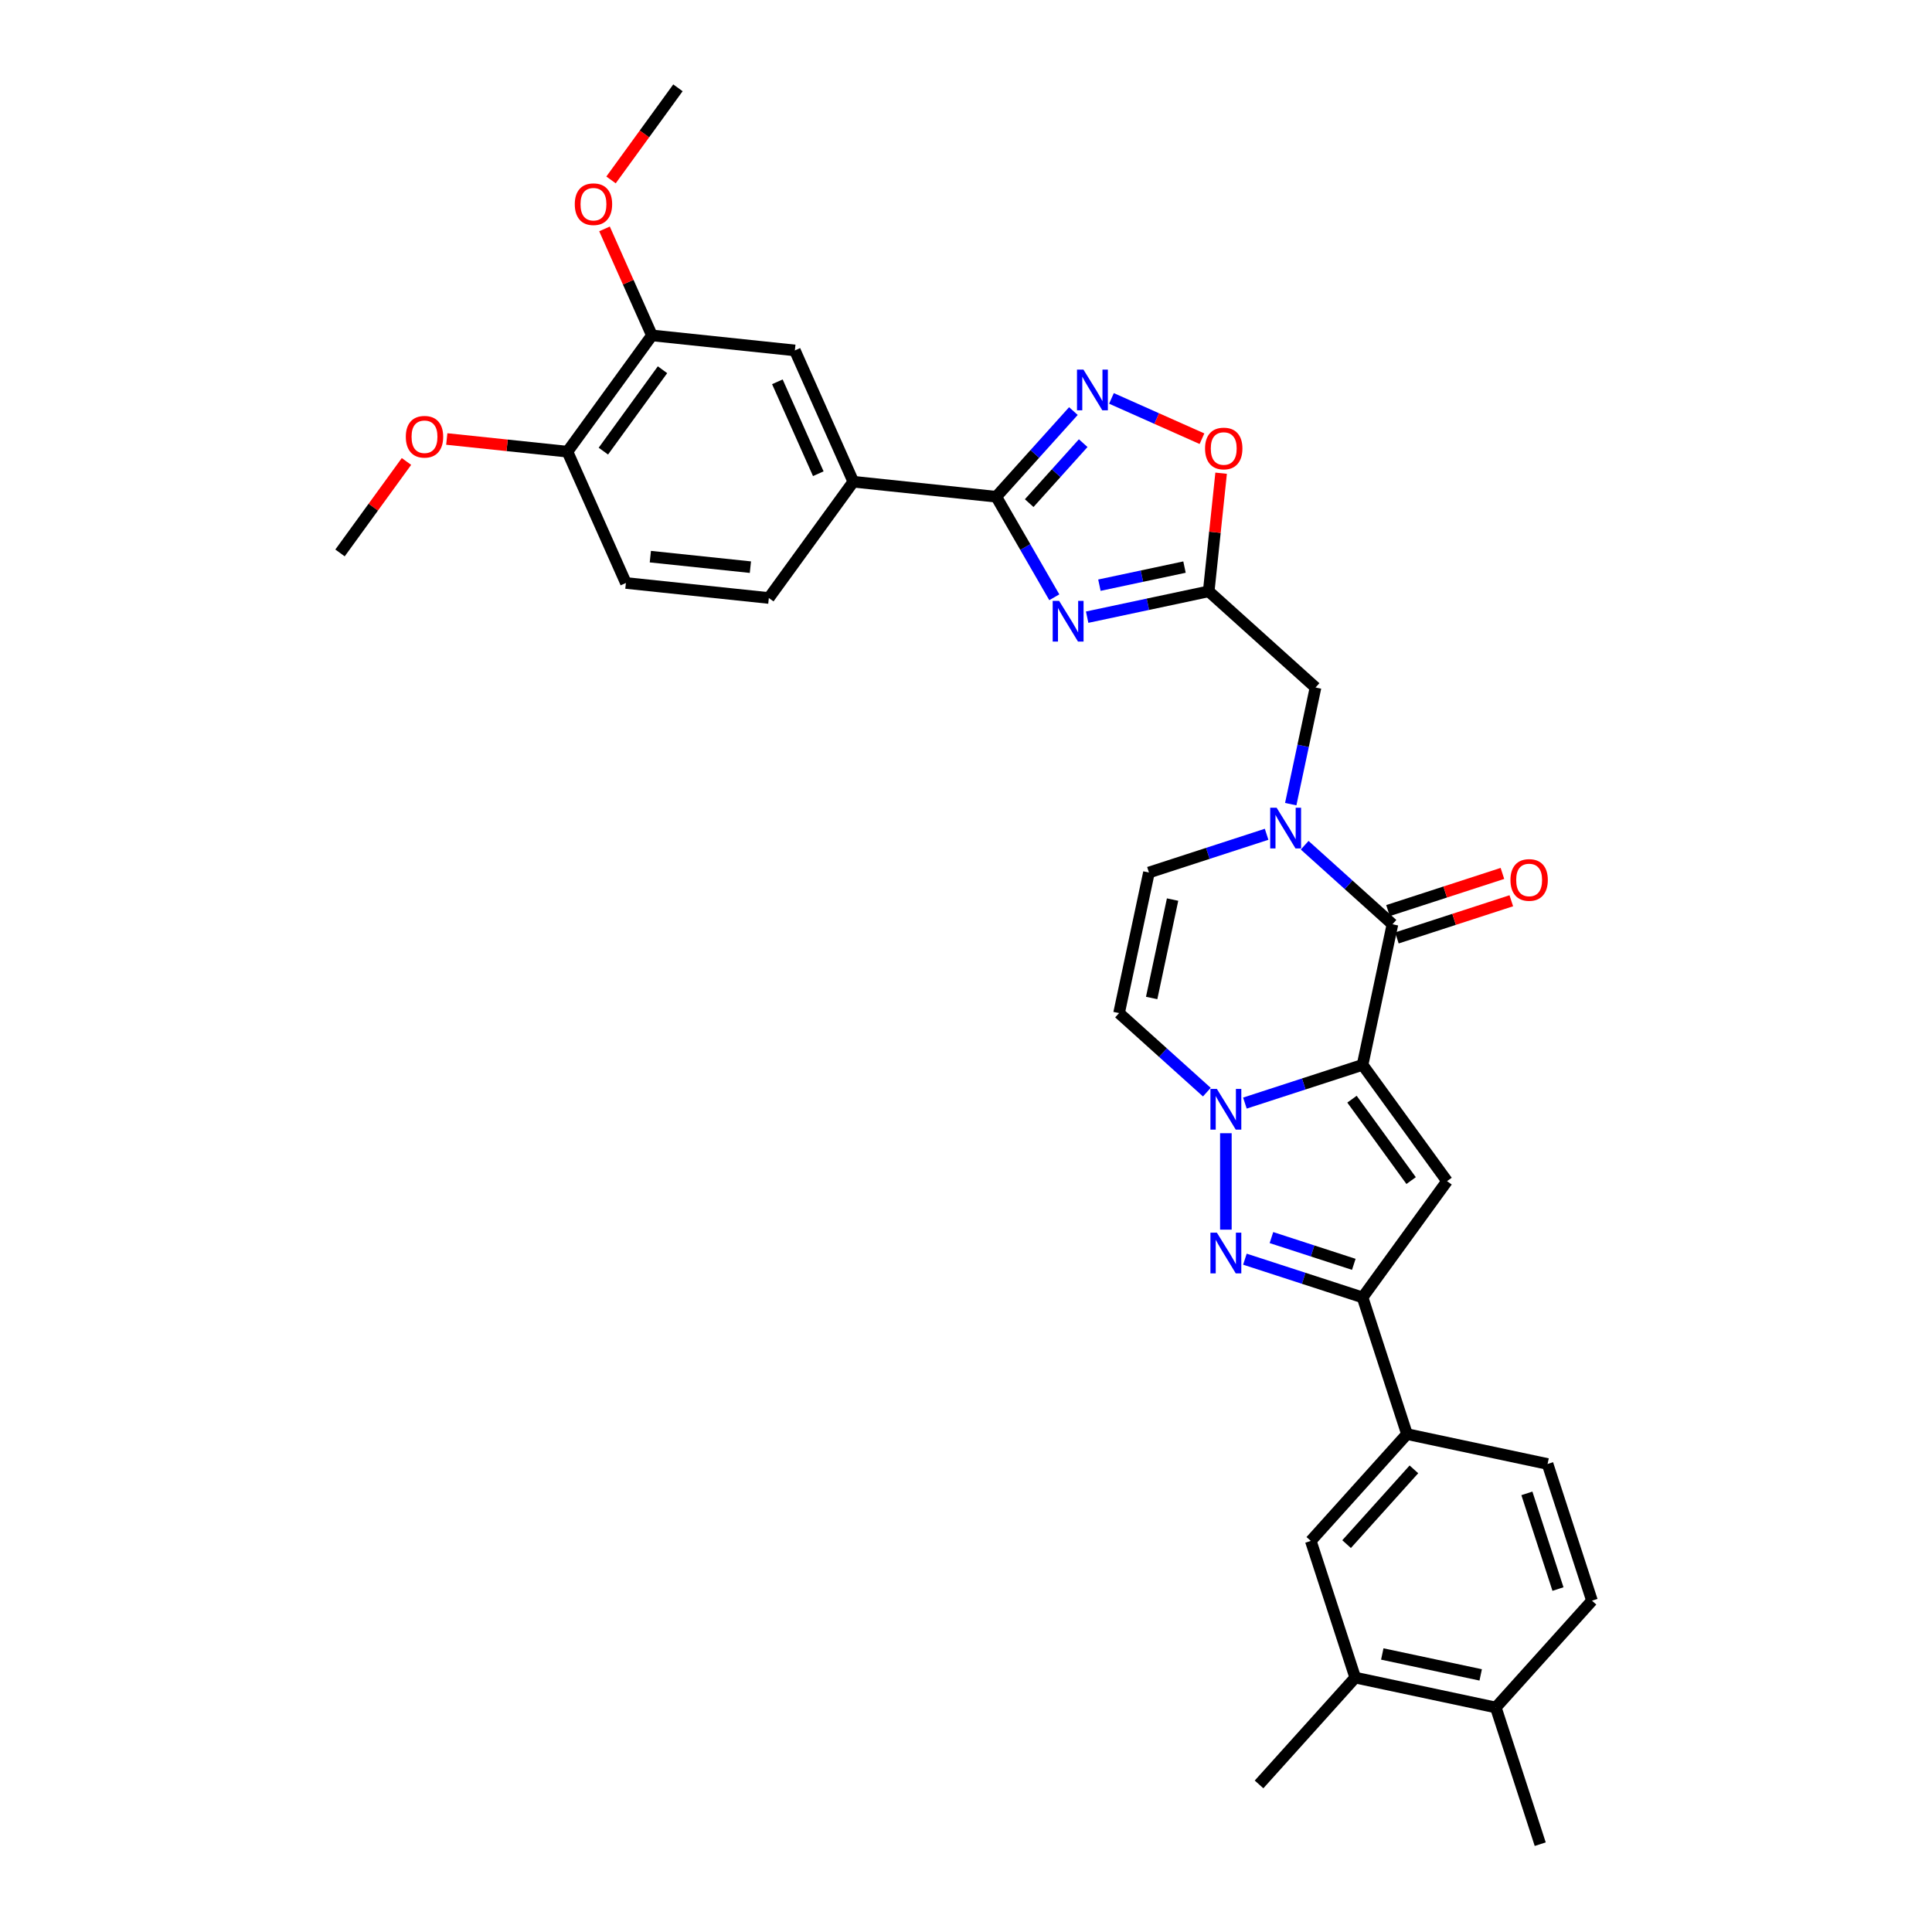 <?xml version='1.0' encoding='iso-8859-1'?>
<svg version='1.1' baseProfile='full'
              xmlns='http://www.w3.org/2000/svg'
                      xmlns:rdkit='http://www.rdkit.org/xml'
                      xmlns:xlink='http://www.w3.org/1999/xlink'
                  xml:space='preserve'
width='1000px' height='1000px' viewBox='0 0 1000 1000'>
<!-- END OF HEADER -->
<rect style='opacity:1.0;fill:#FFFFFF;stroke:none' width='1000' height='1000' x='0' y='0'> </rect>
<path class='bond-0' d='M 705.262,551.167 L 674.811,561.061' style='fill:none;fill-rule:evenodd;stroke:#000000;stroke-width:6px;stroke-linecap:butt;stroke-linejoin:miter;stroke-opacity:1' />
<path class='bond-0' d='M 674.811,561.061 L 644.36,570.955' style='fill:none;fill-rule:evenodd;stroke:#0000FF;stroke-width:6px;stroke-linecap:butt;stroke-linejoin:miter;stroke-opacity:1' />
<path class='bond-1' d='M 705.262,551.167 L 720.729,478.399' style='fill:none;fill-rule:evenodd;stroke:#000000;stroke-width:6px;stroke-linecap:butt;stroke-linejoin:miter;stroke-opacity:1' />
<path class='bond-2' d='M 705.262,551.167 L 748.989,611.352' style='fill:none;fill-rule:evenodd;stroke:#000000;stroke-width:6px;stroke-linecap:butt;stroke-linejoin:miter;stroke-opacity:1' />
<path class='bond-2' d='M 699.784,568.94 L 730.393,611.07' style='fill:none;fill-rule:evenodd;stroke:#000000;stroke-width:6px;stroke-linecap:butt;stroke-linejoin:miter;stroke-opacity:1' />
<path class='bond-3' d='M 634.51,586.549 L 634.51,636.464' style='fill:none;fill-rule:evenodd;stroke:#0000FF;stroke-width:6px;stroke-linecap:butt;stroke-linejoin:miter;stroke-opacity:1' />
<path class='bond-10' d='M 624.66,565.287 L 601.943,544.832' style='fill:none;fill-rule:evenodd;stroke:#0000FF;stroke-width:6px;stroke-linecap:butt;stroke-linejoin:miter;stroke-opacity:1' />
<path class='bond-10' d='M 601.943,544.832 L 579.225,524.377' style='fill:none;fill-rule:evenodd;stroke:#000000;stroke-width:6px;stroke-linecap:butt;stroke-linejoin:miter;stroke-opacity:1' />
<path class='bond-5' d='M 720.729,478.399 L 698.012,457.944' style='fill:none;fill-rule:evenodd;stroke:#000000;stroke-width:6px;stroke-linecap:butt;stroke-linejoin:miter;stroke-opacity:1' />
<path class='bond-5' d='M 698.012,457.944 L 675.294,437.489' style='fill:none;fill-rule:evenodd;stroke:#0000FF;stroke-width:6px;stroke-linecap:butt;stroke-linejoin:miter;stroke-opacity:1' />
<path class='bond-20' d='M 723.028,485.474 L 752.639,475.853' style='fill:none;fill-rule:evenodd;stroke:#000000;stroke-width:6px;stroke-linecap:butt;stroke-linejoin:miter;stroke-opacity:1' />
<path class='bond-20' d='M 752.639,475.853 L 782.249,466.232' style='fill:none;fill-rule:evenodd;stroke:#FF0000;stroke-width:6px;stroke-linecap:butt;stroke-linejoin:miter;stroke-opacity:1' />
<path class='bond-20' d='M 718.43,471.324 L 748.041,461.703' style='fill:none;fill-rule:evenodd;stroke:#000000;stroke-width:6px;stroke-linecap:butt;stroke-linejoin:miter;stroke-opacity:1' />
<path class='bond-20' d='M 748.041,461.703 L 777.651,452.082' style='fill:none;fill-rule:evenodd;stroke:#FF0000;stroke-width:6px;stroke-linecap:butt;stroke-linejoin:miter;stroke-opacity:1' />
<path class='bond-7' d='M 748.989,611.352 L 705.262,671.537' style='fill:none;fill-rule:evenodd;stroke:#000000;stroke-width:6px;stroke-linecap:butt;stroke-linejoin:miter;stroke-opacity:1' />
<path class='bond-33' d='M 644.36,651.749 L 674.811,661.643' style='fill:none;fill-rule:evenodd;stroke:#0000FF;stroke-width:6px;stroke-linecap:butt;stroke-linejoin:miter;stroke-opacity:1' />
<path class='bond-33' d='M 674.811,661.643 L 705.262,671.537' style='fill:none;fill-rule:evenodd;stroke:#000000;stroke-width:6px;stroke-linecap:butt;stroke-linejoin:miter;stroke-opacity:1' />
<path class='bond-33' d='M 658.093,640.567 L 679.408,647.493' style='fill:none;fill-rule:evenodd;stroke:#0000FF;stroke-width:6px;stroke-linecap:butt;stroke-linejoin:miter;stroke-opacity:1' />
<path class='bond-33' d='M 679.408,647.493 L 700.724,654.419' style='fill:none;fill-rule:evenodd;stroke:#000000;stroke-width:6px;stroke-linecap:butt;stroke-linejoin:miter;stroke-opacity:1' />
<path class='bond-4' d='M 562.709,319.448 L 594.168,312.761' style='fill:none;fill-rule:evenodd;stroke:#0000FF;stroke-width:6px;stroke-linecap:butt;stroke-linejoin:miter;stroke-opacity:1' />
<path class='bond-4' d='M 594.168,312.761 L 625.627,306.074' style='fill:none;fill-rule:evenodd;stroke:#000000;stroke-width:6px;stroke-linecap:butt;stroke-linejoin:miter;stroke-opacity:1' />
<path class='bond-4' d='M 569.053,302.888 L 591.074,298.208' style='fill:none;fill-rule:evenodd;stroke:#0000FF;stroke-width:6px;stroke-linecap:butt;stroke-linejoin:miter;stroke-opacity:1' />
<path class='bond-4' d='M 591.074,298.208 L 613.096,293.527' style='fill:none;fill-rule:evenodd;stroke:#000000;stroke-width:6px;stroke-linecap:butt;stroke-linejoin:miter;stroke-opacity:1' />
<path class='bond-6' d='M 545.704,309.148 L 530.683,283.131' style='fill:none;fill-rule:evenodd;stroke:#0000FF;stroke-width:6px;stroke-linecap:butt;stroke-linejoin:miter;stroke-opacity:1' />
<path class='bond-6' d='M 530.683,283.131 L 515.663,257.115' style='fill:none;fill-rule:evenodd;stroke:#000000;stroke-width:6px;stroke-linecap:butt;stroke-linejoin:miter;stroke-opacity:1' />
<path class='bond-11' d='M 655.595,431.821 L 625.143,441.715' style='fill:none;fill-rule:evenodd;stroke:#0000FF;stroke-width:6px;stroke-linecap:butt;stroke-linejoin:miter;stroke-opacity:1' />
<path class='bond-11' d='M 625.143,441.715 L 594.692,451.609' style='fill:none;fill-rule:evenodd;stroke:#000000;stroke-width:6px;stroke-linecap:butt;stroke-linejoin:miter;stroke-opacity:1' />
<path class='bond-15' d='M 668.079,416.227 L 674.495,386.04' style='fill:none;fill-rule:evenodd;stroke:#0000FF;stroke-width:6px;stroke-linecap:butt;stroke-linejoin:miter;stroke-opacity:1' />
<path class='bond-15' d='M 674.495,386.04 L 680.911,355.853' style='fill:none;fill-rule:evenodd;stroke:#000000;stroke-width:6px;stroke-linecap:butt;stroke-linejoin:miter;stroke-opacity:1' />
<path class='bond-13' d='M 515.663,257.115 L 441.677,249.339' style='fill:none;fill-rule:evenodd;stroke:#000000;stroke-width:6px;stroke-linecap:butt;stroke-linejoin:miter;stroke-opacity:1' />
<path class='bond-36' d='M 515.663,257.115 L 535.627,234.942' style='fill:none;fill-rule:evenodd;stroke:#000000;stroke-width:6px;stroke-linecap:butt;stroke-linejoin:miter;stroke-opacity:1' />
<path class='bond-36' d='M 535.627,234.942 L 555.592,212.77' style='fill:none;fill-rule:evenodd;stroke:#0000FF;stroke-width:6px;stroke-linecap:butt;stroke-linejoin:miter;stroke-opacity:1' />
<path class='bond-36' d='M 532.709,260.419 L 546.684,244.898' style='fill:none;fill-rule:evenodd;stroke:#000000;stroke-width:6px;stroke-linecap:butt;stroke-linejoin:miter;stroke-opacity:1' />
<path class='bond-36' d='M 546.684,244.898 L 560.659,229.377' style='fill:none;fill-rule:evenodd;stroke:#0000FF;stroke-width:6px;stroke-linecap:butt;stroke-linejoin:miter;stroke-opacity:1' />
<path class='bond-14' d='M 705.262,671.537 L 728.251,742.289' style='fill:none;fill-rule:evenodd;stroke:#000000;stroke-width:6px;stroke-linecap:butt;stroke-linejoin:miter;stroke-opacity:1' />
<path class='bond-8' d='M 625.627,306.074 L 680.911,355.853' style='fill:none;fill-rule:evenodd;stroke:#000000;stroke-width:6px;stroke-linecap:butt;stroke-linejoin:miter;stroke-opacity:1' />
<path class='bond-12' d='M 625.627,306.074 L 628.84,275.502' style='fill:none;fill-rule:evenodd;stroke:#000000;stroke-width:6px;stroke-linecap:butt;stroke-linejoin:miter;stroke-opacity:1' />
<path class='bond-12' d='M 628.84,275.502 L 632.053,244.929' style='fill:none;fill-rule:evenodd;stroke:#FF0000;stroke-width:6px;stroke-linecap:butt;stroke-linejoin:miter;stroke-opacity:1' />
<path class='bond-9' d='M 575.291,206.216 L 598.716,216.645' style='fill:none;fill-rule:evenodd;stroke:#0000FF;stroke-width:6px;stroke-linecap:butt;stroke-linejoin:miter;stroke-opacity:1' />
<path class='bond-9' d='M 598.716,216.645 L 622.141,227.075' style='fill:none;fill-rule:evenodd;stroke:#FF0000;stroke-width:6px;stroke-linecap:butt;stroke-linejoin:miter;stroke-opacity:1' />
<path class='bond-34' d='M 579.225,524.377 L 594.692,451.609' style='fill:none;fill-rule:evenodd;stroke:#000000;stroke-width:6px;stroke-linecap:butt;stroke-linejoin:miter;stroke-opacity:1' />
<path class='bond-34' d='M 596.099,516.555 L 606.926,465.618' style='fill:none;fill-rule:evenodd;stroke:#000000;stroke-width:6px;stroke-linecap:butt;stroke-linejoin:miter;stroke-opacity:1' />
<path class='bond-16' d='M 441.677,249.339 L 411.419,181.378' style='fill:none;fill-rule:evenodd;stroke:#000000;stroke-width:6px;stroke-linecap:butt;stroke-linejoin:miter;stroke-opacity:1' />
<path class='bond-16' d='M 423.546,245.196 L 402.365,197.623' style='fill:none;fill-rule:evenodd;stroke:#000000;stroke-width:6px;stroke-linecap:butt;stroke-linejoin:miter;stroke-opacity:1' />
<path class='bond-23' d='M 441.677,249.339 L 397.95,309.524' style='fill:none;fill-rule:evenodd;stroke:#000000;stroke-width:6px;stroke-linecap:butt;stroke-linejoin:miter;stroke-opacity:1' />
<path class='bond-17' d='M 728.251,742.289 L 678.472,797.574' style='fill:none;fill-rule:evenodd;stroke:#000000;stroke-width:6px;stroke-linecap:butt;stroke-linejoin:miter;stroke-opacity:1' />
<path class='bond-17' d='M 731.841,760.538 L 696.996,799.237' style='fill:none;fill-rule:evenodd;stroke:#000000;stroke-width:6px;stroke-linecap:butt;stroke-linejoin:miter;stroke-opacity:1' />
<path class='bond-24' d='M 728.251,742.289 L 801.018,757.756' style='fill:none;fill-rule:evenodd;stroke:#000000;stroke-width:6px;stroke-linecap:butt;stroke-linejoin:miter;stroke-opacity:1' />
<path class='bond-18' d='M 411.419,181.378 L 337.433,173.601' style='fill:none;fill-rule:evenodd;stroke:#000000;stroke-width:6px;stroke-linecap:butt;stroke-linejoin:miter;stroke-opacity:1' />
<path class='bond-19' d='M 678.472,797.574 L 701.461,868.326' style='fill:none;fill-rule:evenodd;stroke:#000000;stroke-width:6px;stroke-linecap:butt;stroke-linejoin:miter;stroke-opacity:1' />
<path class='bond-27' d='M 337.433,173.601 L 325.162,146.041' style='fill:none;fill-rule:evenodd;stroke:#000000;stroke-width:6px;stroke-linecap:butt;stroke-linejoin:miter;stroke-opacity:1' />
<path class='bond-27' d='M 325.162,146.041 L 312.892,118.48' style='fill:none;fill-rule:evenodd;stroke:#FF0000;stroke-width:6px;stroke-linecap:butt;stroke-linejoin:miter;stroke-opacity:1' />
<path class='bond-37' d='M 337.433,173.601 L 293.706,233.787' style='fill:none;fill-rule:evenodd;stroke:#000000;stroke-width:6px;stroke-linecap:butt;stroke-linejoin:miter;stroke-opacity:1' />
<path class='bond-37' d='M 342.911,191.375 L 312.302,233.504' style='fill:none;fill-rule:evenodd;stroke:#000000;stroke-width:6px;stroke-linecap:butt;stroke-linejoin:miter;stroke-opacity:1' />
<path class='bond-29' d='M 701.461,868.326 L 651.682,923.611' style='fill:none;fill-rule:evenodd;stroke:#000000;stroke-width:6px;stroke-linecap:butt;stroke-linejoin:miter;stroke-opacity:1' />
<path class='bond-35' d='M 701.461,868.326 L 774.228,883.793' style='fill:none;fill-rule:evenodd;stroke:#000000;stroke-width:6px;stroke-linecap:butt;stroke-linejoin:miter;stroke-opacity:1' />
<path class='bond-35' d='M 715.469,856.093 L 766.406,866.92' style='fill:none;fill-rule:evenodd;stroke:#000000;stroke-width:6px;stroke-linecap:butt;stroke-linejoin:miter;stroke-opacity:1' />
<path class='bond-21' d='M 293.706,233.787 L 323.964,301.748' style='fill:none;fill-rule:evenodd;stroke:#000000;stroke-width:6px;stroke-linecap:butt;stroke-linejoin:miter;stroke-opacity:1' />
<path class='bond-28' d='M 293.706,233.787 L 262.479,230.504' style='fill:none;fill-rule:evenodd;stroke:#000000;stroke-width:6px;stroke-linecap:butt;stroke-linejoin:miter;stroke-opacity:1' />
<path class='bond-28' d='M 262.479,230.504 L 231.251,227.222' style='fill:none;fill-rule:evenodd;stroke:#FF0000;stroke-width:6px;stroke-linecap:butt;stroke-linejoin:miter;stroke-opacity:1' />
<path class='bond-22' d='M 774.228,883.793 L 824.007,828.509' style='fill:none;fill-rule:evenodd;stroke:#000000;stroke-width:6px;stroke-linecap:butt;stroke-linejoin:miter;stroke-opacity:1' />
<path class='bond-30' d='M 774.228,883.793 L 797.217,954.545' style='fill:none;fill-rule:evenodd;stroke:#000000;stroke-width:6px;stroke-linecap:butt;stroke-linejoin:miter;stroke-opacity:1' />
<path class='bond-25' d='M 397.95,309.524 L 323.964,301.748' style='fill:none;fill-rule:evenodd;stroke:#000000;stroke-width:6px;stroke-linecap:butt;stroke-linejoin:miter;stroke-opacity:1' />
<path class='bond-25' d='M 388.407,293.561 L 336.617,288.117' style='fill:none;fill-rule:evenodd;stroke:#000000;stroke-width:6px;stroke-linecap:butt;stroke-linejoin:miter;stroke-opacity:1' />
<path class='bond-26' d='M 801.018,757.756 L 824.007,828.509' style='fill:none;fill-rule:evenodd;stroke:#000000;stroke-width:6px;stroke-linecap:butt;stroke-linejoin:miter;stroke-opacity:1' />
<path class='bond-26' d='M 790.316,772.967 L 806.408,822.493' style='fill:none;fill-rule:evenodd;stroke:#000000;stroke-width:6px;stroke-linecap:butt;stroke-linejoin:miter;stroke-opacity:1' />
<path class='bond-31' d='M 316.266,93.127 L 333.584,69.291' style='fill:none;fill-rule:evenodd;stroke:#FF0000;stroke-width:6px;stroke-linecap:butt;stroke-linejoin:miter;stroke-opacity:1' />
<path class='bond-31' d='M 333.584,69.291 L 350.902,45.455' style='fill:none;fill-rule:evenodd;stroke:#000000;stroke-width:6px;stroke-linecap:butt;stroke-linejoin:miter;stroke-opacity:1' />
<path class='bond-32' d='M 210.391,238.851 L 193.192,262.523' style='fill:none;fill-rule:evenodd;stroke:#FF0000;stroke-width:6px;stroke-linecap:butt;stroke-linejoin:miter;stroke-opacity:1' />
<path class='bond-32' d='M 193.192,262.523 L 175.993,286.196' style='fill:none;fill-rule:evenodd;stroke:#000000;stroke-width:6px;stroke-linecap:butt;stroke-linejoin:miter;stroke-opacity:1' />
<path  class='atom-1' d='M 629.853 563.621
L 636.757 574.78
Q 637.441 575.881, 638.542 577.875
Q 639.643 579.869, 639.703 579.988
L 639.703 563.621
L 642.5 563.621
L 642.5 584.689
L 639.613 584.689
L 632.204 572.489
Q 631.341 571.061, 630.418 569.424
Q 629.526 567.787, 629.258 567.281
L 629.258 584.689
L 626.52 584.689
L 626.52 563.621
L 629.853 563.621
' fill='#0000FF'/>
<path  class='atom-4' d='M 629.853 638.014
L 636.757 649.173
Q 637.441 650.274, 638.542 652.268
Q 639.643 654.262, 639.703 654.381
L 639.703 638.014
L 642.5 638.014
L 642.5 659.083
L 639.613 659.083
L 632.204 646.882
Q 631.341 645.454, 630.418 643.817
Q 629.526 642.18, 629.258 641.675
L 629.258 659.083
L 626.52 659.083
L 626.52 638.014
L 629.853 638.014
' fill='#0000FF'/>
<path  class='atom-5' d='M 548.202 311.007
L 555.106 322.166
Q 555.79 323.267, 556.891 325.261
Q 557.992 327.255, 558.052 327.374
L 558.052 311.007
L 560.849 311.007
L 560.849 332.076
L 557.963 332.076
L 550.553 319.875
Q 549.69 318.447, 548.768 316.81
Q 547.875 315.173, 547.607 314.668
L 547.607 332.076
L 544.869 332.076
L 544.869 311.007
L 548.202 311.007
' fill='#0000FF'/>
<path  class='atom-6' d='M 660.787 418.086
L 667.691 429.245
Q 668.375 430.346, 669.476 432.34
Q 670.577 434.334, 670.637 434.453
L 670.637 418.086
L 673.434 418.086
L 673.434 439.155
L 670.548 439.155
L 663.138 426.954
Q 662.275 425.526, 661.353 423.889
Q 660.46 422.252, 660.192 421.747
L 660.192 439.155
L 657.454 439.155
L 657.454 418.086
L 660.787 418.086
' fill='#0000FF'/>
<path  class='atom-10' d='M 560.784 191.296
L 567.688 202.455
Q 568.372 203.556, 569.473 205.55
Q 570.574 207.544, 570.634 207.663
L 570.634 191.296
L 573.431 191.296
L 573.431 212.364
L 570.545 212.364
L 563.135 200.164
Q 562.272 198.736, 561.35 197.099
Q 560.457 195.462, 560.189 194.956
L 560.189 212.364
L 557.452 212.364
L 557.452 191.296
L 560.784 191.296
' fill='#0000FF'/>
<path  class='atom-13' d='M 623.732 232.148
Q 623.732 227.09, 626.231 224.263
Q 628.731 221.436, 633.403 221.436
Q 638.075 221.436, 640.574 224.263
Q 643.074 227.09, 643.074 232.148
Q 643.074 237.267, 640.545 240.183
Q 638.015 243.069, 633.403 243.069
Q 628.761 243.069, 626.231 240.183
Q 623.732 237.296, 623.732 232.148
M 633.403 240.689
Q 636.617 240.689, 638.343 238.546
Q 640.098 236.374, 640.098 232.148
Q 640.098 228.012, 638.343 225.929
Q 636.617 223.816, 633.403 223.816
Q 630.189 223.816, 628.433 225.899
Q 626.707 227.982, 626.707 232.148
Q 626.707 236.404, 628.433 238.546
Q 630.189 240.689, 633.403 240.689
' fill='#FF0000'/>
<path  class='atom-21' d='M 781.81 455.47
Q 781.81 450.411, 784.31 447.584
Q 786.809 444.757, 791.481 444.757
Q 796.153 444.757, 798.653 447.584
Q 801.152 450.411, 801.152 455.47
Q 801.152 460.588, 798.623 463.504
Q 796.094 466.391, 791.481 466.391
Q 786.839 466.391, 784.31 463.504
Q 781.81 460.618, 781.81 455.47
M 791.481 464.01
Q 794.695 464.01, 796.421 461.868
Q 798.177 459.696, 798.177 455.47
Q 798.177 451.334, 796.421 449.251
Q 794.695 447.138, 791.481 447.138
Q 788.267 447.138, 786.512 449.221
Q 784.786 451.304, 784.786 455.47
Q 784.786 459.725, 786.512 461.868
Q 788.267 464.01, 791.481 464.01
' fill='#FF0000'/>
<path  class='atom-28' d='M 297.504 105.699
Q 297.504 100.641, 300.003 97.814
Q 302.503 94.987, 307.175 94.987
Q 311.847 94.987, 314.346 97.814
Q 316.846 100.641, 316.846 105.699
Q 316.846 110.818, 314.316 113.734
Q 311.787 116.62, 307.175 116.62
Q 302.533 116.62, 300.003 113.734
Q 297.504 110.847, 297.504 105.699
M 307.175 114.24
Q 310.388 114.24, 312.114 112.097
Q 313.87 109.925, 313.87 105.699
Q 313.87 101.563, 312.114 99.48
Q 310.388 97.367, 307.175 97.367
Q 303.961 97.367, 302.205 99.45
Q 300.479 101.533, 300.479 105.699
Q 300.479 109.955, 302.205 112.097
Q 303.961 114.24, 307.175 114.24
' fill='#FF0000'/>
<path  class='atom-29' d='M 210.049 226.07
Q 210.049 221.011, 212.549 218.184
Q 215.048 215.357, 219.72 215.357
Q 224.392 215.357, 226.892 218.184
Q 229.391 221.011, 229.391 226.07
Q 229.391 231.188, 226.862 234.104
Q 224.333 236.991, 219.72 236.991
Q 215.078 236.991, 212.549 234.104
Q 210.049 231.218, 210.049 226.07
M 219.72 234.61
Q 222.934 234.61, 224.66 232.468
Q 226.416 230.295, 226.416 226.07
Q 226.416 221.934, 224.66 219.851
Q 222.934 217.738, 219.72 217.738
Q 216.507 217.738, 214.751 219.821
Q 213.025 221.904, 213.025 226.07
Q 213.025 230.325, 214.751 232.468
Q 216.507 234.61, 219.72 234.61
' fill='#FF0000'/>
</svg>
